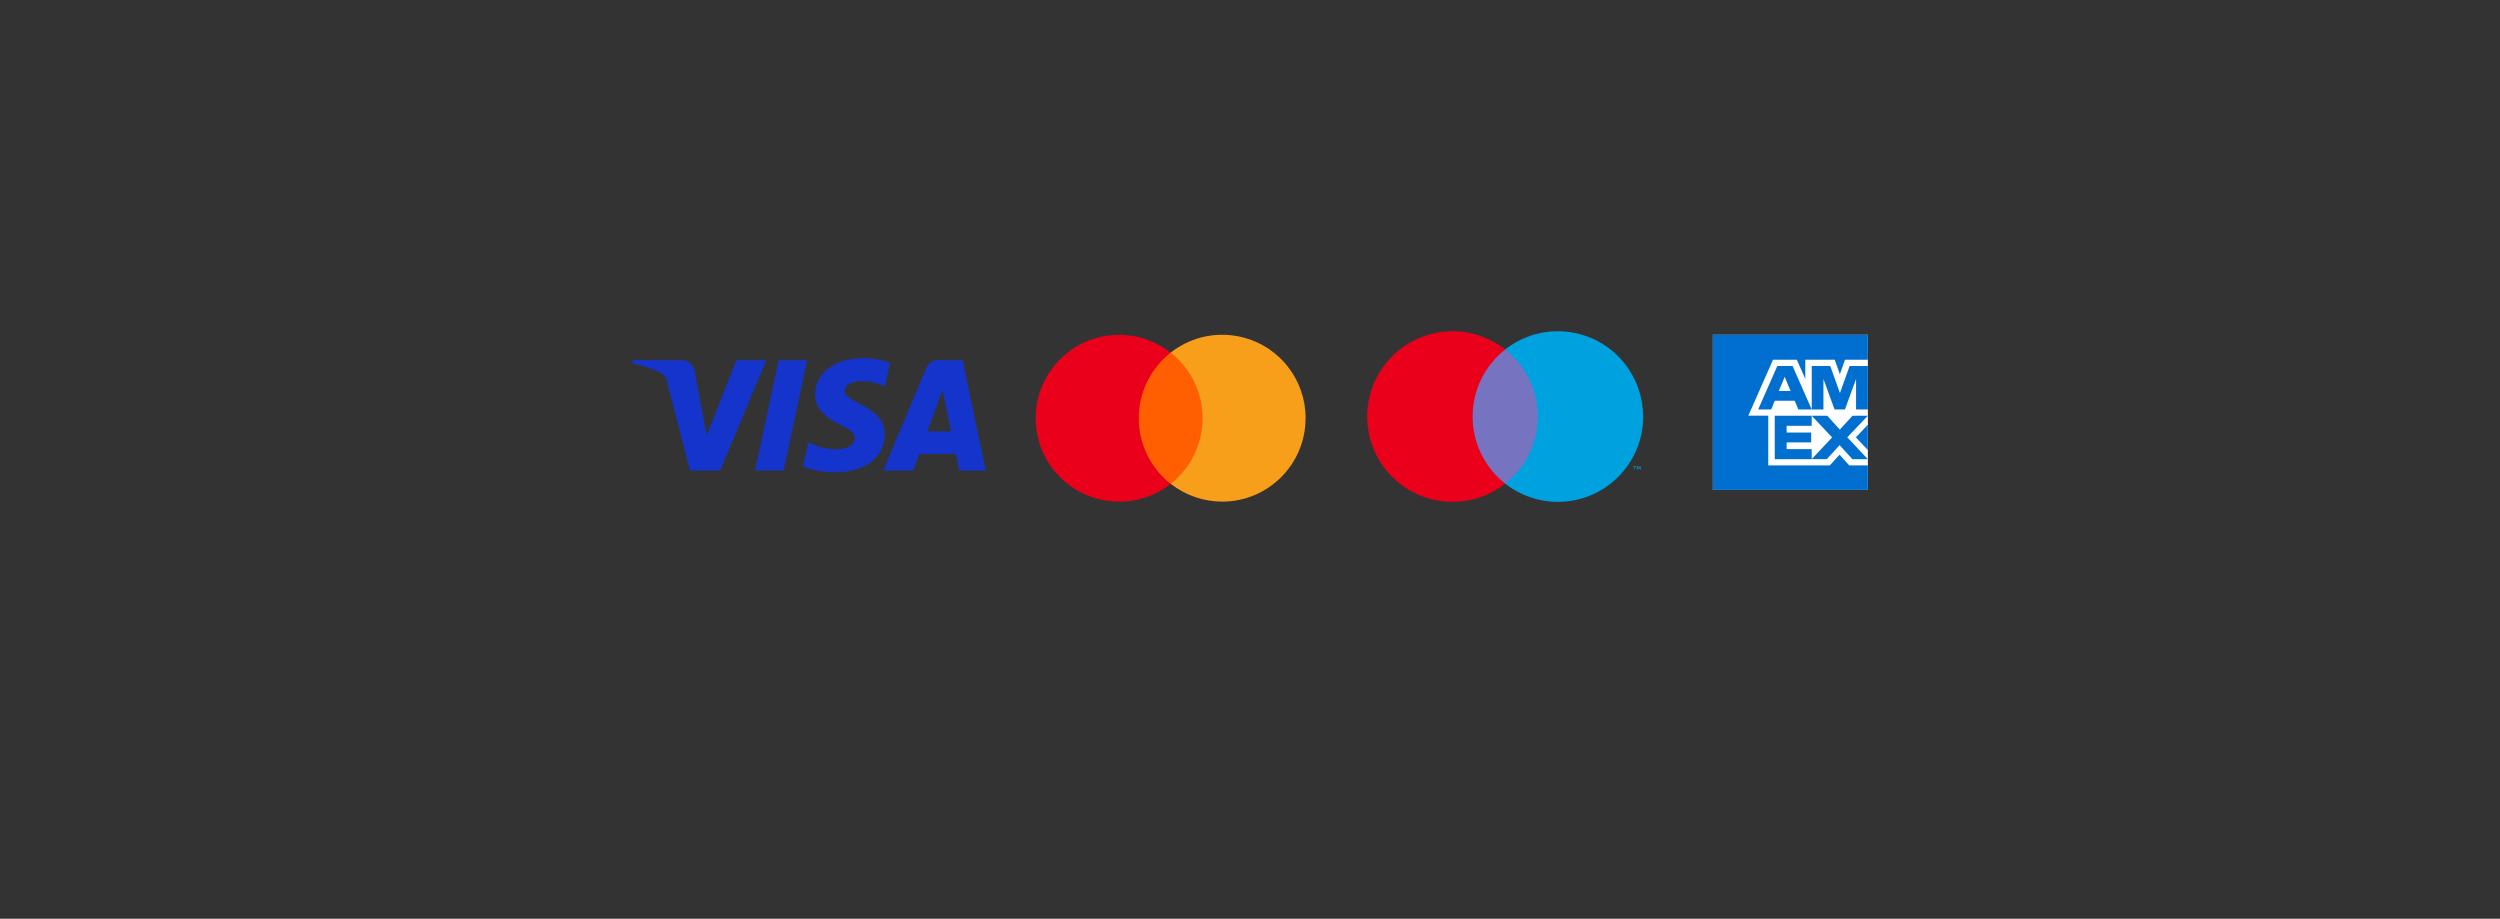 <svg viewBox="0 0 400 147" xmlns="http://www.w3.org/2000/svg" data-sanitized-data-name="Ebene 1" data-name="Ebene 1" id="Ebene_1">
  <rect x="0" y="0" width="400" height="147" fill="#333333" stroke="none"/>
  <defs>
    <style>
      .cls-1 {
        fill: #f79e1b;
      }

      .cls-1, .cls-2, .cls-3, .cls-4, .cls-5, .cls-6, .cls-7, .cls-8 {
        stroke-width: 0px;
      }

      .cls-2 {
        fill: #7673c0;
      }

      .cls-3 {
        fill: #1434cb;
      }

      .cls-4 {
        fill: #00a1df;
      }

      .cls-5 {
        fill: #ff5f00;
      }

      .cls-6 {
        fill: #fff;
      }

      .cls-7 {
        fill: #eb001b;
      }

      .cls-8 {
        fill: #006fcf;
      }
    </style>
  </defs>
  <path d="M122.62,57.62l-7.4,17.67h-4.83l-3.64-14.1c-.22-.87-.41-1.18-1.09-1.55-1.1-.6-2.91-1.15-4.51-1.5l.11-.52h7.78c.99,0,1.88.66,2.11,1.8l1.92,10.23,4.76-12.03h4.8,0ZM141.55,69.51c.02-4.66-6.45-4.92-6.4-7,.01-.64.62-1.31,1.94-1.48.66-.08,2.46-.15,4.5.79l.8-3.75c-1.1-.4-2.52-.78-4.27-.78-4.52,0-7.7,2.4-7.72,5.84-.03,2.54,2.27,3.96,4,4.81,1.78.87,2.38,1.42,2.37,2.2-.01,1.18-1.42,1.71-2.74,1.73-2.3.04-3.63-.62-4.7-1.11l-.83,3.87c1.07.49,3.04.92,5.08.94,4.8,0,7.94-2.37,7.96-6.05M153.48,75.29h4.23l-3.69-17.67h-3.9c-.88,0-1.62.51-1.94,1.29l-6.86,16.37h4.8l.96-2.64h5.86l.55,2.64h0ZM148.38,69.02l2.41-6.63,1.38,6.63s-3.79,0-3.79,0ZM129.15,57.62l-3.78,17.67h-4.57l3.78-17.67h4.57Z" class="cls-3"></path>
  <g>
    <rect height="20.98" width="12.84" y="56.42" x="180.87" class="cls-5"></rect>
    <path d="M182.2,66.92c0-4.1,1.87-7.96,5.1-10.49-5.79-4.56-14.18-3.55-18.74,2.25-4.56,5.79-3.55,14.18,2.25,18.74,4.84,3.8,11.65,3.8,16.49,0-3.22-2.53-5.1-6.4-5.1-10.49h0Z" class="cls-7"></path>
    <path d="M208.89,66.92c0,7.37-5.98,13.34-13.34,13.34-2.99,0-5.89-1.01-8.24-2.85,5.79-4.56,6.8-12.94,2.25-18.74-.66-.83-1.41-1.59-2.25-2.25,5.79-4.56,14.18-3.55,18.74,2.24,1.85,2.35,2.85,5.26,2.85,8.24h0Z" class="cls-1"></path>
  </g>
  <g data-sanitized-data-name="Group" data-name="Group" id="_Group_">
    <rect height="21.46" width="11.94" y="55.93" x="234.86" class="cls-2"></rect>
    <path d="M235.62,66.65c0-4.19,1.92-8.14,5.21-10.73-5.92-4.66-14.51-3.63-19.16,2.3-4.66,5.92-3.63,14.51,2.3,19.16,4.95,3.89,11.91,3.89,16.86,0-3.29-2.59-5.22-6.54-5.21-10.73h0Z" class="cls-7" data-sanitized-data-name="Path" data-name="Path" id="_Path_"></path>
    <path d="M261.61,75.11v-.44h.18v-.09h-.45v.09h.18v.44h.1ZM262.49,75.11v-.53h-.13l-.16.38-.16-.38h-.14v.53h.1v-.4l.15.34h.1l.15-.34v.4h.1Z" class="cls-4"></path>
    <path d="M262.91,66.65c0,7.54-6.11,13.65-13.65,13.65-3.06,0-6.03-1.03-8.44-2.92,5.92-4.66,6.96-13.24,2.3-19.16-.67-.85-1.44-1.62-2.3-2.3,5.92-4.66,14.51-3.63,19.16,2.29,1.89,2.41,2.92,5.38,2.92,8.44h0Z" class="cls-4"></path>
  </g>
  <g>
    <rect height="24.83" width="24.8" y="53.57" x="274.06" class="cls-6"></rect>
    <path d="M298.86,78.4v-3.94h-2.99l-1.54-1.71-1.55,1.71h-9.86v-7.95h-3.19l3.95-8.95h3.81l1.36,3.06v-3.06h4.71l.82,2.31.82-2.31h3.66v-4h-24.8v24.83h24.8ZM296.37,73.47h2.48l-3.29-3.5,3.29-3.45h-2.45l-2.03,2.22-2.01-2.22h-2.49l3.27,3.47-3.27,3.47h2.42l2.05-2.24,2.03,2.24h0ZM296.95,69.98l1.9,2.03v-4.05l-1.9,2.01h0ZM285.86,71.86v-1.08h3.92v-1.57h-3.92v-1.08h4.01v-1.61h-5.91v6.95h5.91v-1.61h-4.01ZM296.99,65.51h1.87v-6.95h-2.92l-1.55,4.33-1.55-4.33h-2.96v6.95h1.87v-4.87l1.78,4.87h1.66l1.78-4.87v4.87h0ZM287.74,65.51h2.13l-3.06-6.95h-2.44l-3.06,6.95h2.08l.57-1.39h3.19l.59,1.39h0ZM286.5,62.56h-1.89l.94-2.27.94,2.27h0Z" class="cls-8"></path>
  </g>
</svg>